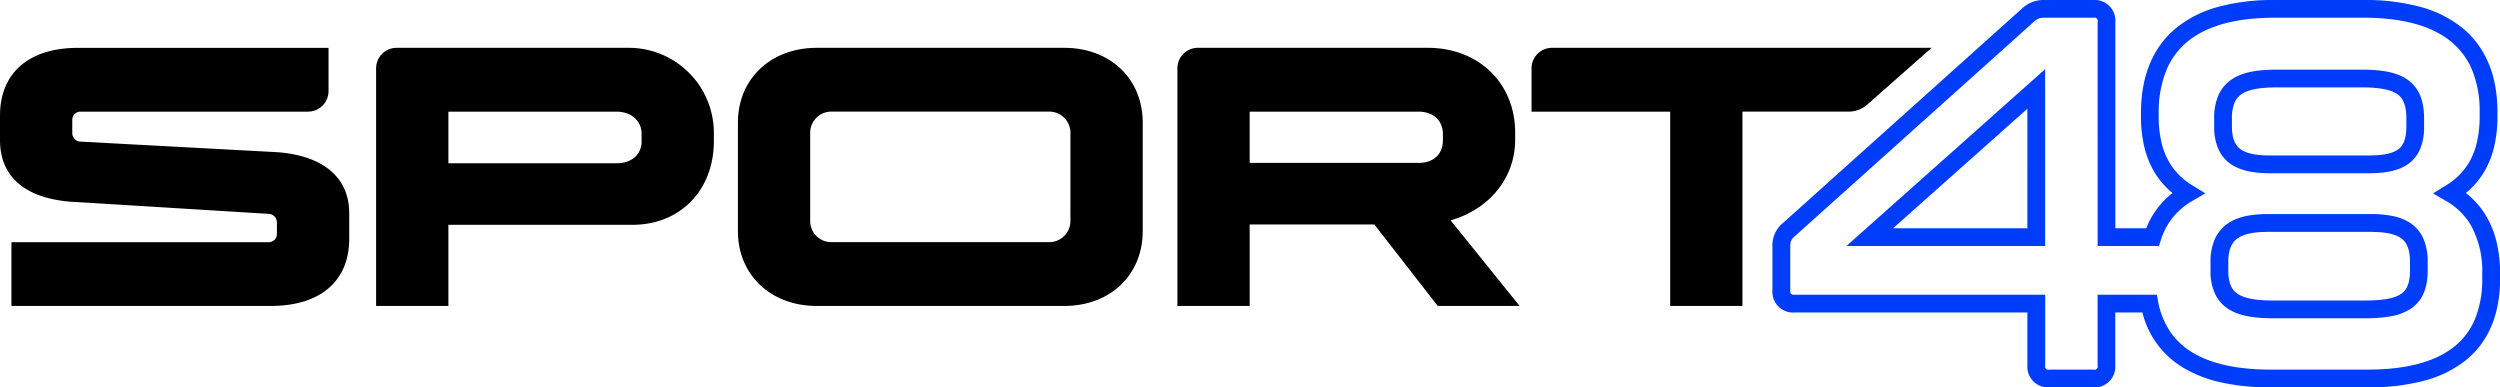 <svg id="Sport48_Logo_RGB_2Color_Blue" xmlns="http://www.w3.org/2000/svg" width="396" height="61.36" viewBox="0 0 396 61.36">
  <g id="Group_301320" data-name="Group 301320" transform="translate(280.751)">
    <path id="Path_27064" data-name="Path 27064" d="M1453.827,88.229h-15.341a35.955,35.955,0,0,1-7.781-.77,20.078,20.078,0,0,1-6.143-2.39,14.059,14.059,0,0,1-6.394-8.7h-4.3v8.38a3.27,3.27,0,0,1-3.479,3.479h-6.965a3.27,3.27,0,0,1-3.479-3.479v-8.38H1363.04a3.27,3.27,0,0,1-3.479-3.479V65.761a4.517,4.517,0,0,1,1.63-3.535l37.9-34a4.913,4.913,0,0,1,3.51-1.355h7.8a3.27,3.27,0,0,1,3.479,3.479V63.027h4.894a13.262,13.262,0,0,1,4.163-5.584,12.7,12.7,0,0,1-3-3.537,14.38,14.38,0,0,1-1.47-3.771,20.874,20.874,0,0,1-.53-4.857v-.851c.089-5.754,1.982-10.182,5.625-13.164a18.075,18.075,0,0,1,6.656-3.318,33.254,33.254,0,0,1,8.86-1.075h14.181a33.388,33.388,0,0,1,8.873,1.073,18.176,18.176,0,0,1,6.675,3.316c3.67,2.993,5.553,7.425,5.6,13.176v.839a20.849,20.849,0,0,1-.53,4.857,14.3,14.3,0,0,1-1.471,3.771,12.7,12.7,0,0,1-3,3.537c.336.265.654.538.955.824a13.212,13.212,0,0,1,2.311,2.916,14.964,14.964,0,0,1,1.578,3.958,21.317,21.317,0,0,1,.574,5.1v.746c0,5.7-1.847,10.078-5.492,13a18.031,18.031,0,0,1-6.64,3.219A34.323,34.323,0,0,1,1453.827,88.229Zm-42.77-14.672h9.391l.221,1.137a12.616,12.616,0,0,0,1.876,4.683,11.3,11.3,0,0,0,3.49,3.293c2.968,1.823,7.158,2.746,12.453,2.746h15.341c6.1,0,10.72-1.222,13.725-3.631a11.017,11.017,0,0,0,3.3-4.393,16.577,16.577,0,0,0,1.141-6.41v-.746a15.04,15.04,0,0,0-1.767-7.636,10.776,10.776,0,0,0-4.006-3.921L1464.2,57.5l2-1.228a10.533,10.533,0,0,0,3.757-3.761,11.569,11.569,0,0,0,1.177-3.032,18.081,18.081,0,0,0,.452-4.2V44.45a17.1,17.1,0,0,0-1.2-6.5,11.509,11.509,0,0,0-3.361-4.513c-3.057-2.494-7.69-3.757-13.769-3.757h-14.181c-6.068,0-10.689,1.263-13.736,3.755a11.61,11.61,0,0,0-3.359,4.517,17.375,17.375,0,0,0-1.234,6.5v.818a18.075,18.075,0,0,0,.451,4.2,11.569,11.569,0,0,0,1.177,3.032,10.516,10.516,0,0,0,3.757,3.761l2,1.228-2.021,1.185a10.742,10.742,0,0,0-5.008,6.186l-.317.971h-9.714V30.349a.525.525,0,0,0-.665-.665h-7.8a2.1,2.1,0,0,0-1.63.634l-37.9,34,0,0a1.73,1.73,0,0,0-.69,1.437v7.131a.847.847,0,0,0,.126.541.831.831,0,0,0,.538.126h39.72V84.751a.525.525,0,0,0,.667.665h6.965a.525.525,0,0,0,.665-.667V73.557Zm42.356,3.726H1438.9c-3.3,0-5.468-.437-7.038-1.417a5.758,5.758,0,0,1-2.2-2.471,8.463,8.463,0,0,1-.71-3.656V68.412a8.914,8.914,0,0,1,.656-3.6,5.871,5.871,0,0,1,2.021-2.5c1.483-1.046,3.527-1.533,6.439-1.533h16.171a17.557,17.557,0,0,1,3.593.315,7.59,7.59,0,0,1,2.951,1.228,5.722,5.722,0,0,1,1.961,2.514,9.279,9.279,0,0,1,.611,3.571v1.328c0,2.914-.917,4.917-2.806,6.12a8.617,8.617,0,0,1-3.185,1.143A23.385,23.385,0,0,1,1453.412,77.283ZM1438.072,63.6c-2.272,0-3.846.333-4.817,1.017-.638.451-1.487,1.334-1.487,3.794v1.328c0,2.438.849,3.281,1.589,3.74,1.081.675,2.844.99,5.549.99h14.512c2.79,0,4.579-.313,5.629-.982.7-.447,1.506-1.278,1.506-3.749V68.41c0-2.5-.8-3.368-1.406-3.8-.953-.688-2.51-1.009-4.9-1.009h-16.175Zm-35.314,2.239h-31.475l31.475-28.01Zm-24.083-2.813h21.268V44.1Zm75.235-8.713h-15.423c-2.846,0-4.838-.451-6.271-1.423a5.668,5.668,0,0,1-2.021-2.417,8.521,8.521,0,0,1-.661-3.535V45.609a8.885,8.885,0,0,1,.675-3.656,5.846,5.846,0,0,1,2.144-2.535c1.587-1.05,3.786-1.518,7.131-1.518h13.35c3.442,0,5.675.47,7.237,1.526,1.825,1.234,2.713,3.258,2.713,6.182v1.328a8.985,8.985,0,0,1-.611,3.508,5.524,5.524,0,0,1-1.949,2.434C1458.8,53.869,1456.855,54.312,1453.909,54.312Zm-14.429-13.6c-2.721,0-4.494.333-5.578,1.052a3.026,3.026,0,0,0-1.125,1.332,6.273,6.273,0,0,0-.431,2.512v1.328c0,2.371.824,3.2,1.446,3.624.946.642,2.438.94,4.7.94h15.423c2.3,0,3.792-.294,4.7-.928.584-.408,1.359-1.228,1.359-3.637V45.607c0-2.529-.789-3.386-1.475-3.852-1.052-.712-2.852-1.044-5.66-1.044Z" transform="translate(-1359.56 -26.87)" fill="#003dfa"/>
  </g>
  <g id="Group_301321" data-name="Group 301321" transform="translate(0 7.576)">
    <path id="Path_27065" data-name="Path 27065" d="M5.81,104.344v-10.1H46.578a1.284,1.284,0,0,0,1.284-1.284V91.1a1.344,1.344,0,0,0-1.344-1.344L16.381,87.9C9.337,87.667,4,84.836,4,78.061V74.207C4,67.432,8.556,63.46,16.383,63.46H56.041v6.853a3.252,3.252,0,0,1-3.252,3.252H16.733a1.284,1.284,0,0,0-1.284,1.284v2.123a1.344,1.344,0,0,0,1.344,1.344l31.023,1.667c5.882.383,11.5,2.982,11.5,9.7v4.03c0,6.717-4.614,10.629-12.383,10.629H5.81Z" transform="translate(-4 -63.458)"/>
    <path id="Path_27066" data-name="Path 27066" d="M345.151,77v1.226c0,7.769-5.314,13.259-12.907,13.259H303.1v12.849H291.65V66.7A3.252,3.252,0,0,1,294.9,63.45h36.582A13.478,13.478,0,0,1,345.151,77ZM303.1,73.557v8.177h26.692c2.336,0,3.912-1.4,3.912-3.446V77.061c0-2.044-1.636-3.5-3.972-3.5Z" transform="translate(-232.075 -63.45)"/>
    <path id="Path_27067" data-name="Path 27067" d="M632.489,92.479c0,6.951-5.141,11.857-12.441,11.857H580.869c-7.3,0-12.5-4.906-12.5-11.857V75.307c0-6.951,5.2-11.857,12.5-11.857H620.05c7.3,0,12.441,4.906,12.441,11.857V92.479ZM621.042,77a3.36,3.36,0,0,0-3.5-3.446H583.263A3.346,3.346,0,0,0,579.817,77V90.784a3.346,3.346,0,0,0,3.446,3.446h34.275a3.36,3.36,0,0,0,3.5-3.446Z" transform="translate(-451.483 -63.45)"/>
    <path id="Path_27068" data-name="Path 27068" d="M904.48,66.7a3.252,3.252,0,0,1,3.252-3.252H944.14c8.061,0,13.843,5.606,13.843,13.433v1.11c0,6.133-4.146,11.039-10.221,12.791l10.923,13.551H945.718L935.673,91.429H915.931v12.907H904.484V66.7Zm11.447,6.855v8.119h26.808c2.336,0,3.8-1.4,3.8-3.562v-.992c0-2.16-1.518-3.562-3.854-3.562h-26.75Z" transform="translate(-717.981 -63.45)"/>
    <path id="Path_27069" data-name="Path 27069" d="M1208.747,73.557v30.781H1197.3V73.557h-21.96V66.7a3.252,3.252,0,0,1,3.252-3.252h60.126l-10.211,9a4.438,4.438,0,0,1-2.931,1.108h-16.83Z" transform="translate(-932.743 -63.45)"/>
  </g>
</svg>